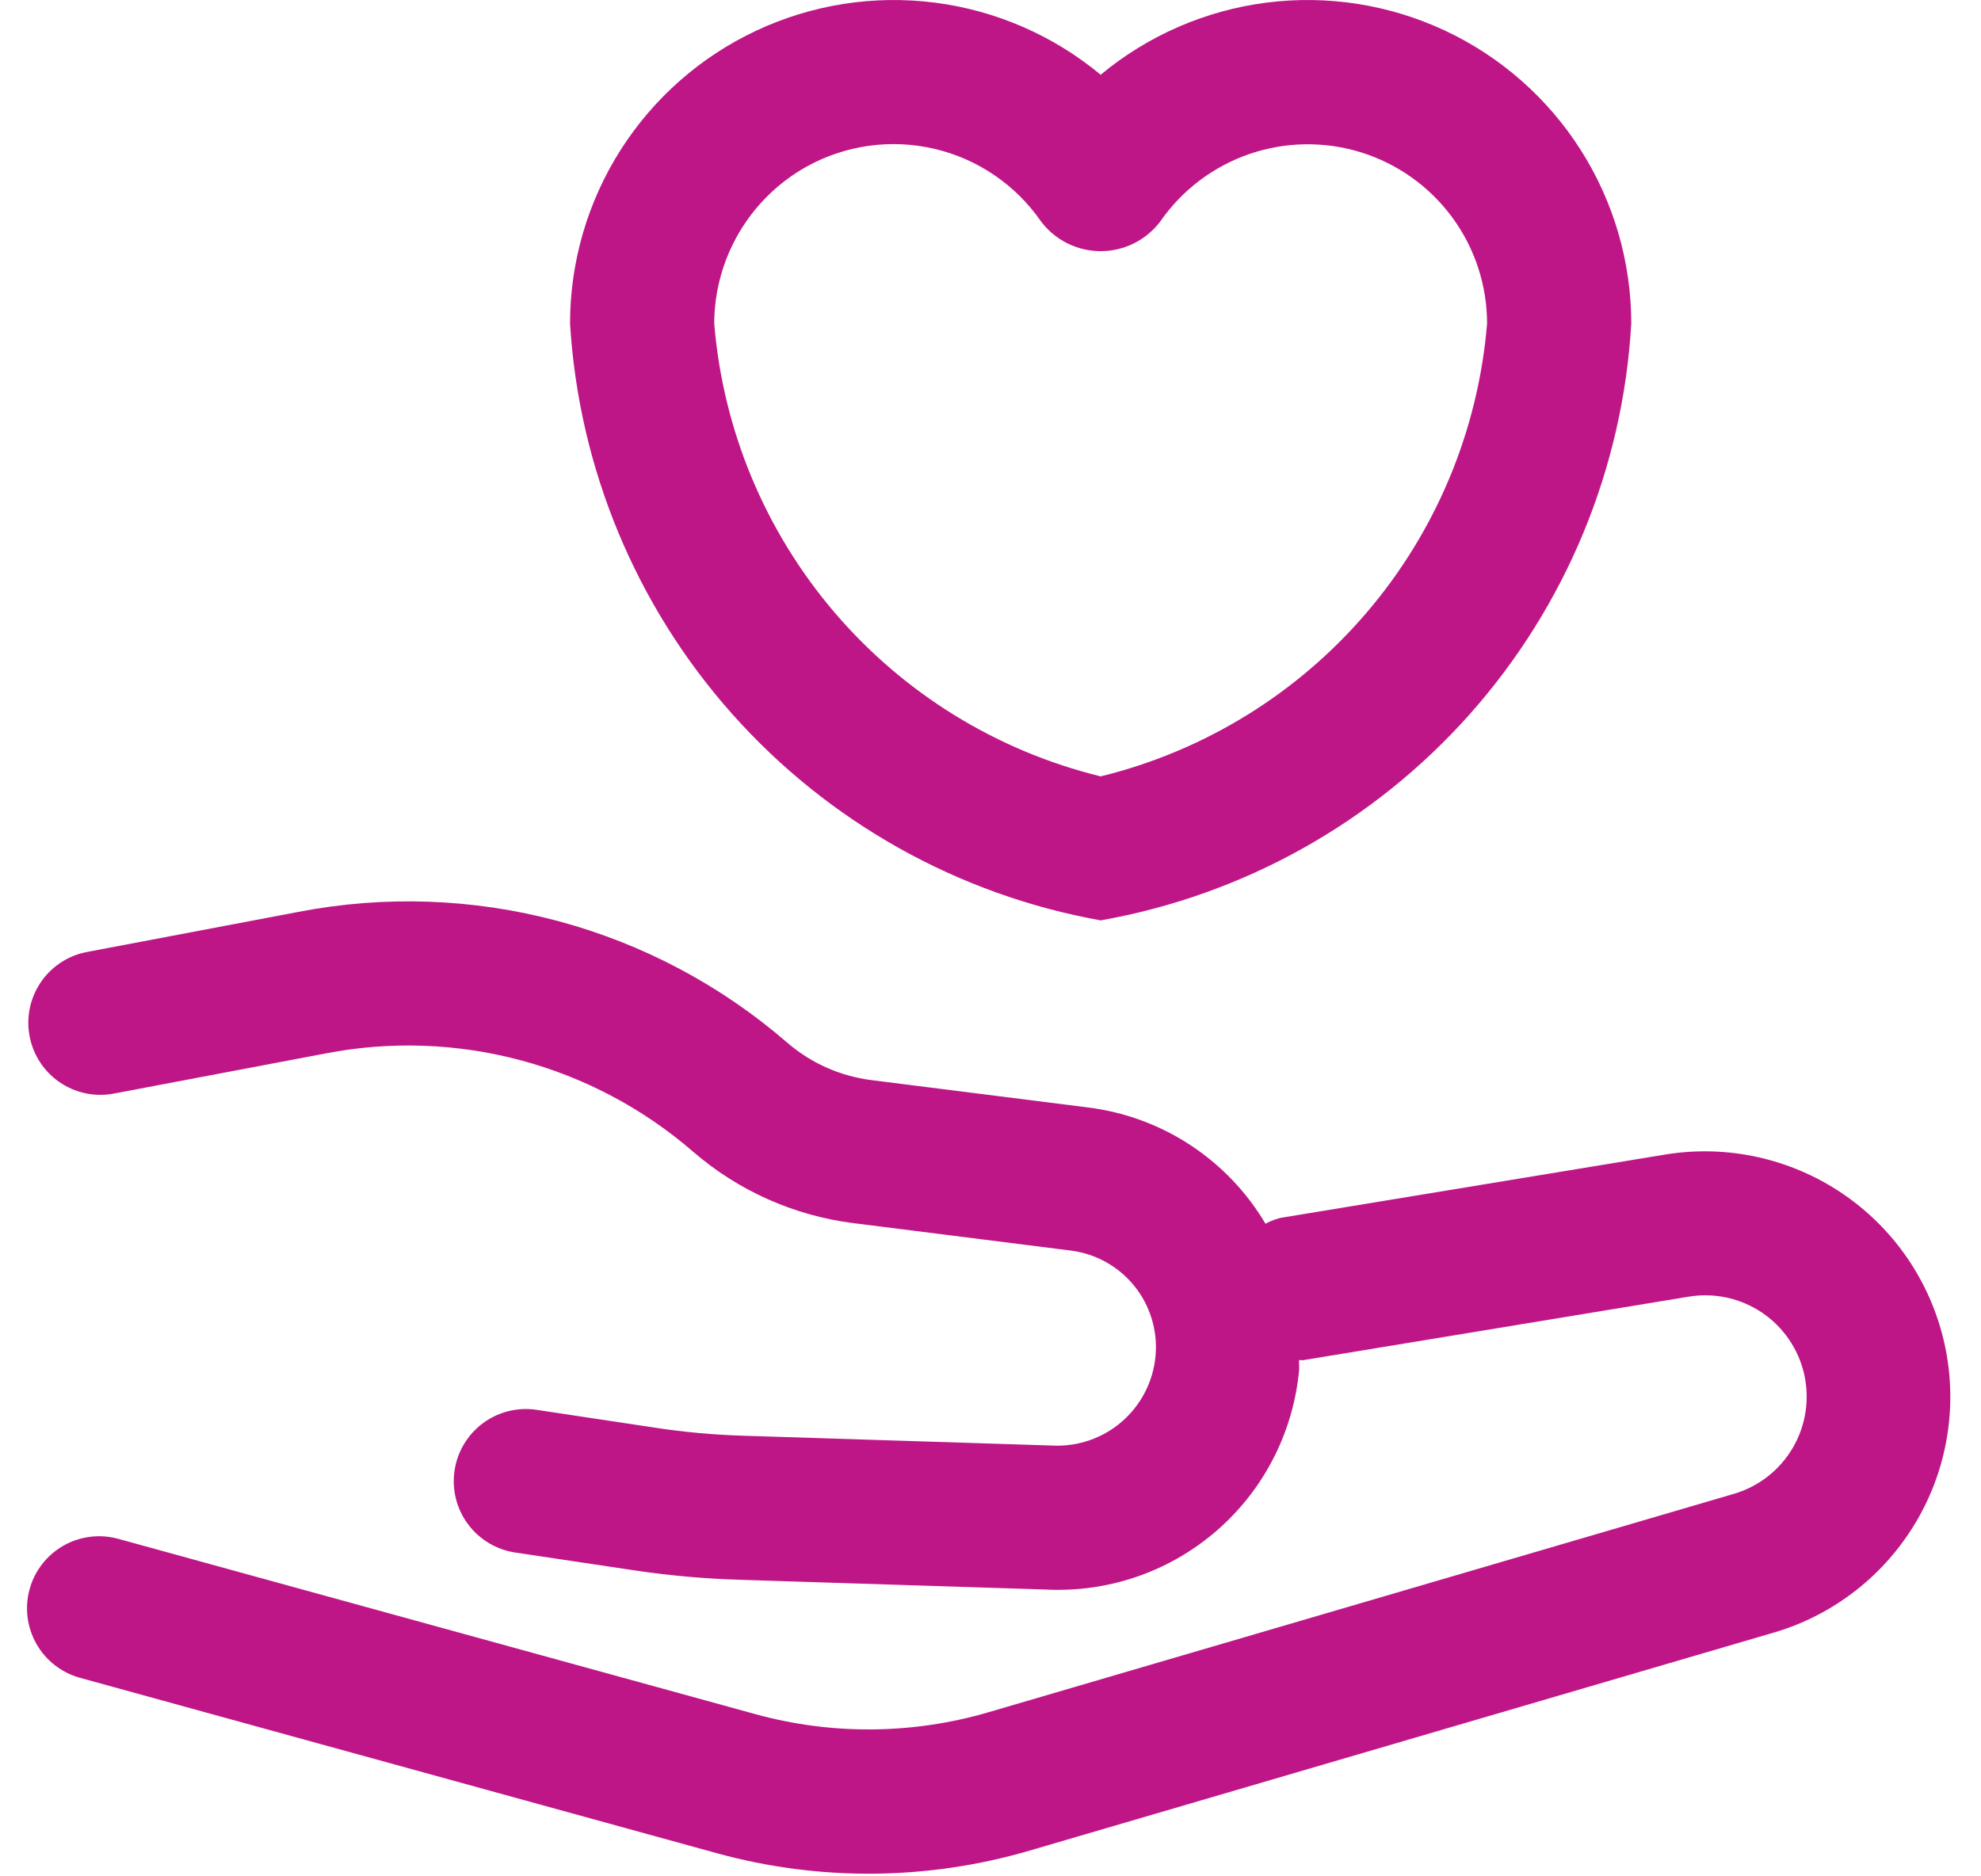 <svg width="57" height="54" viewBox="0 0 57 54" fill="none" xmlns="http://www.w3.org/2000/svg">
<path d="M51.057 46.979L29.62 53.261C26.688 54.119 23.575 54.145 20.63 53.336L2.3 48.286C1.77 48.14 1.319 47.789 1.048 47.31C0.776 46.832 0.706 46.265 0.852 45.735C0.998 45.204 1.349 44.754 1.828 44.482C2.306 44.211 2.873 44.141 3.404 44.287L21.733 49.332C23.935 49.938 26.263 49.918 28.454 49.274L49.891 42.992C50.604 42.783 51.209 42.309 51.584 41.668C51.96 41.028 52.076 40.268 51.911 39.544C51.745 38.82 51.31 38.187 50.693 37.773C50.077 37.359 49.325 37.196 48.593 37.317L37.515 39.142C37.466 39.155 37.424 39.138 37.379 39.142C37.374 39.242 37.387 39.337 37.379 39.433C37.219 41.16 36.42 42.767 35.139 43.936C33.857 45.106 32.185 45.755 30.45 45.755C30.338 45.755 30.226 45.755 30.118 45.747L21.273 45.465C20.254 45.434 19.239 45.343 18.232 45.191L14.825 44.681C14.281 44.599 13.791 44.305 13.463 43.862C13.136 43.42 12.997 42.865 13.079 42.32C13.16 41.776 13.455 41.286 13.897 40.958C14.34 40.63 14.895 40.492 15.439 40.574L18.846 41.088C19.693 41.217 20.548 41.295 21.405 41.32L30.276 41.602C31.004 41.64 31.72 41.396 32.273 40.92C32.826 40.444 33.175 39.773 33.246 39.047C33.319 38.318 33.103 37.59 32.646 37.019C32.188 36.447 31.525 36.078 30.798 35.989L24.554 35.201C22.849 34.986 21.245 34.271 19.945 33.147C18.511 31.905 16.814 31.004 14.981 30.514C13.148 30.024 11.228 29.957 9.366 30.318L3.242 31.479C2.706 31.572 2.156 31.45 1.708 31.141C1.261 30.832 0.954 30.359 0.852 29.825C0.749 29.291 0.861 28.739 1.162 28.286C1.463 27.833 1.93 27.517 2.462 27.405L8.586 26.244C11.062 25.765 13.614 25.854 16.051 26.506C18.487 27.158 20.744 28.355 22.65 30.006C23.334 30.597 24.177 30.972 25.073 31.085L31.313 31.873C32.362 32.005 33.366 32.374 34.25 32.954C35.134 33.534 35.873 34.308 36.412 35.218C36.547 35.146 36.691 35.09 36.839 35.051L47.921 33.226C49.694 32.938 51.51 33.337 53 34.341C54.489 35.344 55.541 36.878 55.94 38.629C56.34 40.38 56.057 42.218 55.15 43.768C54.243 45.319 52.78 46.47 51.057 46.979ZM16.402 9.308C16.403 7.539 16.908 5.807 17.857 4.315C18.807 2.823 20.161 1.631 21.763 0.881C23.364 0.13 25.147 -0.149 26.901 0.076C28.655 0.301 30.309 1.021 31.67 2.151C33.03 1.021 34.684 0.301 36.438 0.076C38.193 -0.149 39.975 0.13 41.577 0.881C43.178 1.631 44.533 2.823 45.482 4.315C46.431 5.807 46.936 7.539 46.937 9.308C46.699 13.473 45.062 17.435 42.291 20.553C39.52 23.671 35.778 25.762 31.67 26.488C27.567 25.752 23.832 23.658 21.063 20.543C18.294 17.427 16.653 13.468 16.402 9.308ZM20.551 9.316C20.804 12.379 22.014 15.285 24.01 17.623C26.005 19.961 28.684 21.612 31.67 22.344C34.655 21.612 37.336 19.96 39.331 17.621C41.326 15.283 42.536 12.376 42.788 9.312C42.788 8.213 42.437 7.142 41.786 6.256C41.135 5.371 40.218 4.716 39.169 4.387C38.119 4.059 36.993 4.075 35.953 4.431C34.913 4.788 34.014 5.467 33.387 6.371C33.187 6.637 32.928 6.853 32.63 7.002C32.331 7.151 32.003 7.228 31.67 7.228C31.337 7.228 31.008 7.151 30.71 7.002C30.412 6.853 30.152 6.637 29.952 6.371C29.224 5.318 28.131 4.574 26.885 4.283C25.639 3.991 24.329 4.174 23.21 4.794C22.405 5.243 21.734 5.899 21.267 6.694C20.799 7.489 20.552 8.394 20.551 9.316Z" fill="#BE1687"/>
</svg>
